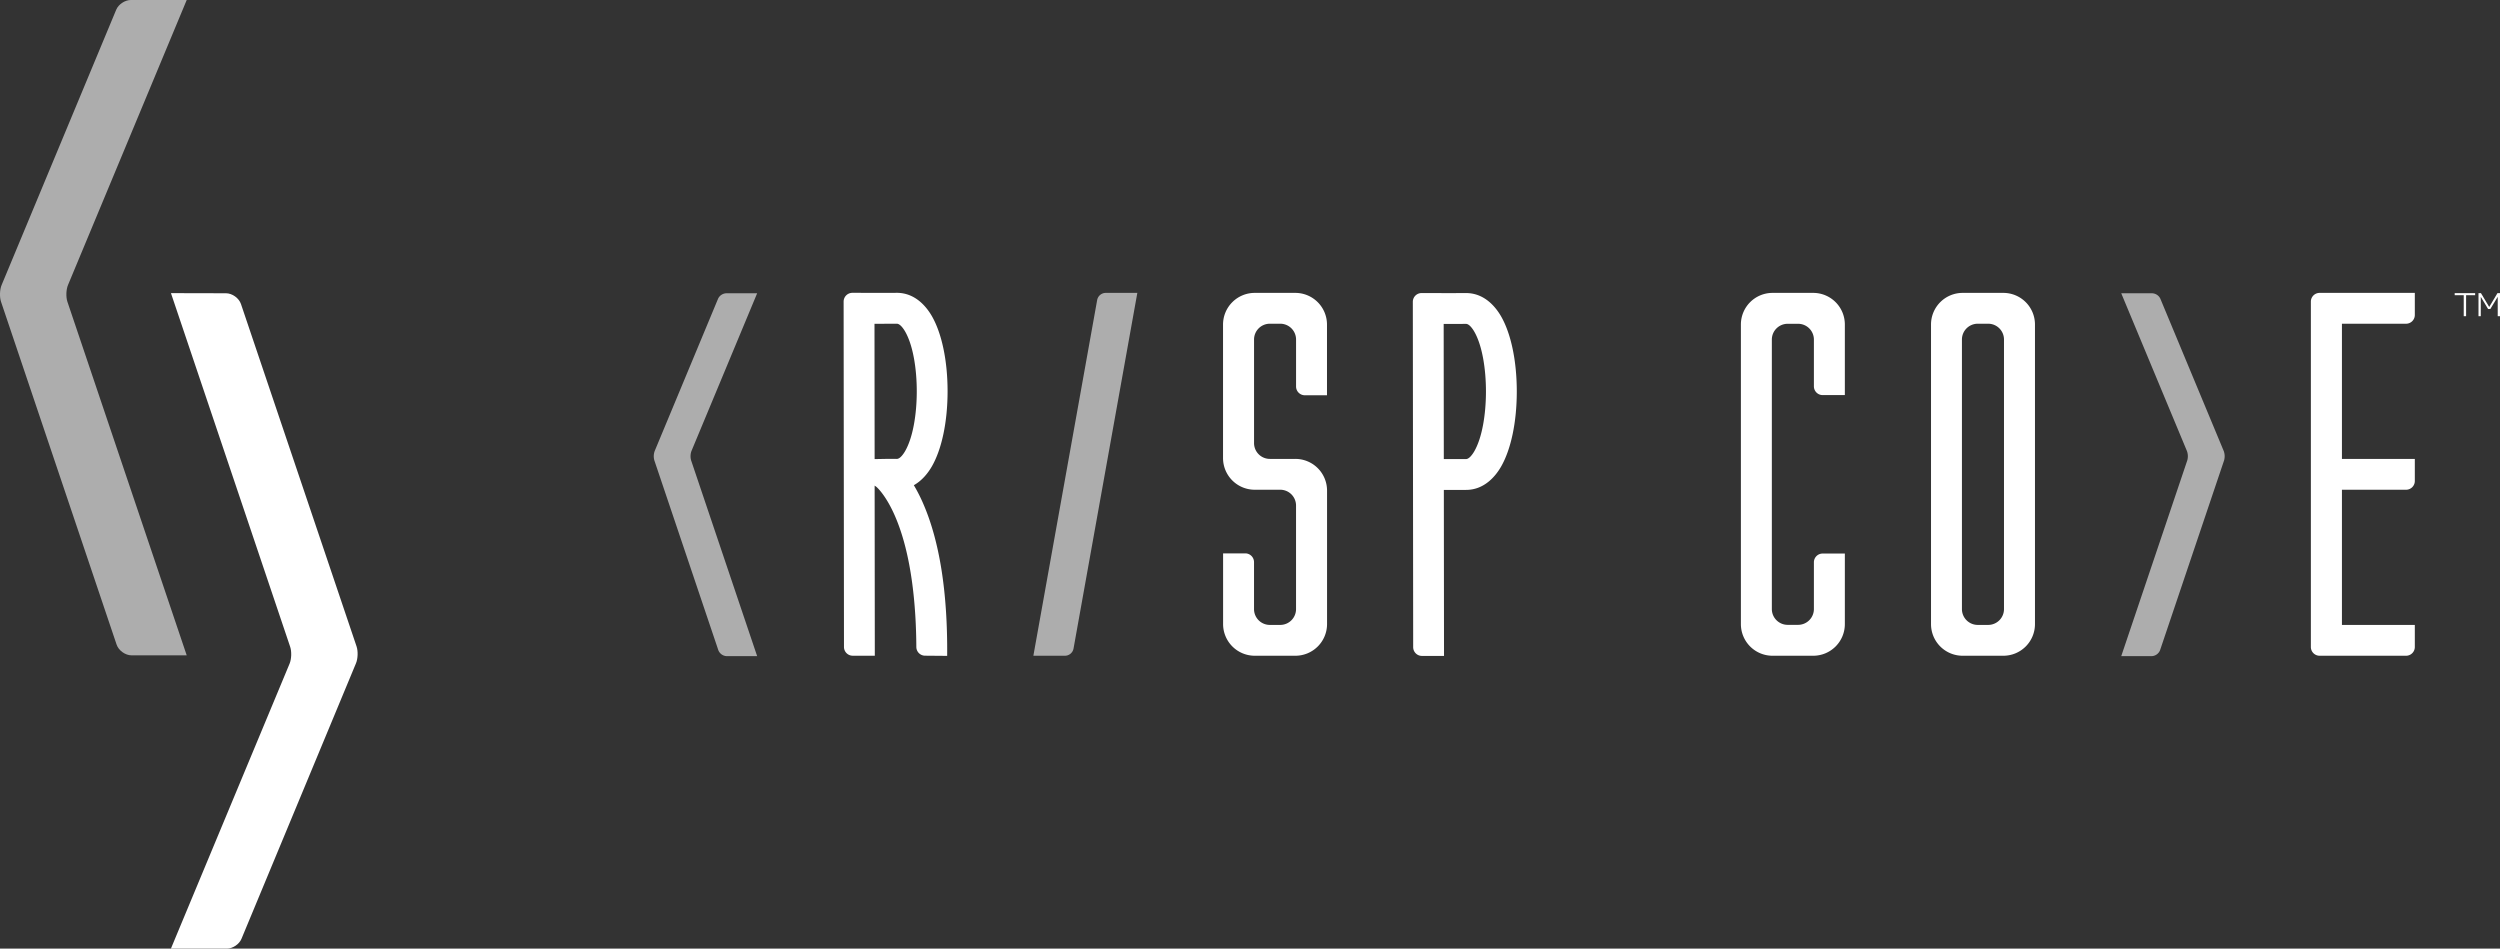 <svg xmlns="http://www.w3.org/2000/svg" viewBox="0 0 3162.44 1200"><rect x="0" y="0" width="3162.44" height="1200" fill="#333333" stroke="none"/><defs><style>.cls-1{opacity:0.6;}.cls-2{fill:#fff;}</style></defs><g id="レイヤー_2" data-name="レイヤー 2"><g id="Logo_-_Dark_Background" data-name="Logo - Dark Background"><g class="cls-1"><path class="cls-2" d="M147.5,815.39,1.3,381.69c-2-5.88-1.66-15.38.73-21.11L147,12.32C149.78,5.54,158.09,0,165.43,0h70.76L86,360.58c-2.39,5.73-2.72,15.23-.73,21.12L236.19,829H166.45C158.55,829,150,822.88,147.5,815.39Z"/></g><g class="cls-1"><path class="cls-2" d="M908.67,822.46,827.72,582.34a19.29,19.29,0,0,1,.4-11.69l80.25-192.83A12,12,0,0,1,918.59,371h39.18L874.63,570.64a19.32,19.32,0,0,0-.4,11.7L957.77,830H919.16A11.85,11.85,0,0,1,908.67,822.46Z"/></g><path class="cls-2" d="M450.36,838.92,305.42,1187.68C302.6,1194.45,294.29,1200,287,1200H216.19L366.36,839.42c2.38-5.73,2.72-15.23.73-21.12L216.25,370.81l69.65.16c7.88,0,16.39,6.14,18.91,13.6L451.08,817.81C453.07,823.69,452.74,833.19,450.36,838.92Z"/><g class="cls-1"><path class="cls-2" d="M2732.43,822.46l81-240.12a19.36,19.36,0,0,0-.41-11.69l-80.25-192.83A12,12,0,0,0,2722.5,371h-39.18l83.14,199.64a19.32,19.32,0,0,1,.41,11.7L2683.32,830h38.61A11.86,11.86,0,0,0,2732.43,822.46Z"/></g><g class="cls-1"><path class="cls-2" d="M1347.07,829.5h-39.88l80.68-449.87a11.1,11.1,0,0,1,10.94-9.13h39.88L1358,820.37A11.11,11.11,0,0,1,1347.07,829.5Z"/></g><path class="cls-2" d="M1198.15,829.66l-28-.23a11.07,11.07,0,0,1-11-11c-.29-50.4-5.57-116.6-27.16-166-11.74-26.86-23.18-36.43-23.29-36.51l-2.31-1.64.22,215.19-27.92,0a11.07,11.07,0,0,1-11.08-11.06l-.45-436.91a11.08,11.08,0,0,1,11.13-11.08l8.47,0c.3,0,29.56.15,47.37,0h.38c23.63,0,37.75,18.22,44.09,29.12,12.75,21.95,20.06,56.72,20.06,95.38s-7.31,73.43-20.06,95.38c-4.11,7.07-11.49,17.21-22.61,23.47a203.56,203.56,0,0,1,11.72,23C1188.57,684.46,1198.8,749.34,1198.15,829.66Zm-91.94-420.1.17,171.18,13.24-.24c.2,0,4.89-.08,14.86,0h0c4.29,0,8.7-6.79,10.4-9.71,19.75-34,19.75-117.58,0-151.58-1.7-2.92-6.11-9.71-10.4-9.71h0C1126.16,409.57,1115.41,409.57,1106.21,409.56Z"/><path class="cls-2" d="M1638.54,829.5h-51.2a40.08,40.08,0,0,1-40.15-40V700h28a11.1,11.1,0,0,1,11.12,11.07V770.5a20,20,0,0,0,20.08,20h13a20,20,0,0,0,20.07-20v-131a20,20,0,0,0-20.07-20h-32.13a40.08,40.08,0,0,1-40.15-40v-169a40.08,40.08,0,0,1,40.15-40h51.2a40.08,40.08,0,0,1,40.15,40V500h-28a11.1,11.1,0,0,1-11.12-11.07V429.5a20,20,0,0,0-20.07-20h-13a20,20,0,0,0-20.08,20v131a20,20,0,0,0,20.08,20h32.12a40.08,40.08,0,0,1,40.15,40v169A40.08,40.08,0,0,1,1638.54,829.5Z"/><path class="cls-2" d="M1787.64,818.7l-.45-436.91a11.07,11.07,0,0,1,11.13-11.08l8.47,0c.3,0,29.56.15,47.37,0h.38c23.63,0,37.75,18.22,44.09,29.12,12.75,21.95,20.06,56.72,20.06,95.38s-7.31,73.43-20.06,95.38c-6.33,10.9-20.46,29.12-44.09,29.12h-.38c-5,0-17.16,0-27.74,0l.22,210-27.92,0A11.07,11.07,0,0,1,1787.64,818.7Zm50.21-238c6.94,0,13.27,0,16.63,0h0c4.29,0,8.7-6.79,10.4-9.71,19.75-34,19.75-117.58,0-151.58-1.7-2.92-6.11-9.71-10.4-9.71h0c-8.32.07-19.07.07-28.27.06l.17,170.91Z"/><path class="cls-2" d="M2293.69,829.5h-51.5a40,40,0,0,1-40-40v-379a40,40,0,0,1,40-40h51.5a40,40,0,0,1,40,40v89.28h-28.08a11.07,11.07,0,0,1-11.07-11.07V429.59a20,20,0,0,0-20-20h-13.2a20,20,0,0,0-20,20V770.41a20,20,0,0,0,20,20h13.2a20,20,0,0,0,20-20V711.29a11.07,11.07,0,0,1,11.07-11.07h28.08V789.5A40,40,0,0,1,2293.69,829.5Z"/><path class="cls-2" d="M2534.19,829.5h-51.5a40,40,0,0,1-40-40v-379a40,40,0,0,1,40-40h51.5a40,40,0,0,1,40,40v379A40,40,0,0,1,2534.19,829.5Zm-32.35-39H2515a20,20,0,0,0,20-20v-341a20,20,0,0,0-20-20h-13.2a20,20,0,0,0-20,20v341A20,20,0,0,0,2501.84,790.5Z"/><path class="cls-2" d="M3043.62,829.5H2934.26a11.07,11.07,0,0,1-11.07-11.07V381.57a11.07,11.07,0,0,1,11.07-11.07h120.43v27.93a11.07,11.07,0,0,1-11.07,11.07h-81.13v171h92.2v27.93a11.07,11.07,0,0,1-11.07,11.07h-81.13v171h92.2v27.93A11.07,11.07,0,0,1,3043.62,829.5Z"/><path class="cls-2" d="M3131,370.81v2.64h-11.44V400h-3V373.45h-11.44v-2.64Zm28.56,4.8h-.08l-9.28,15.28h-2.8l-9.2-15.28h-.08V400h-2.88v-29.2h3.12l10.4,17.44h.08l10.4-17.44h3.2V400h-2.88Z"/></g></g></svg>
